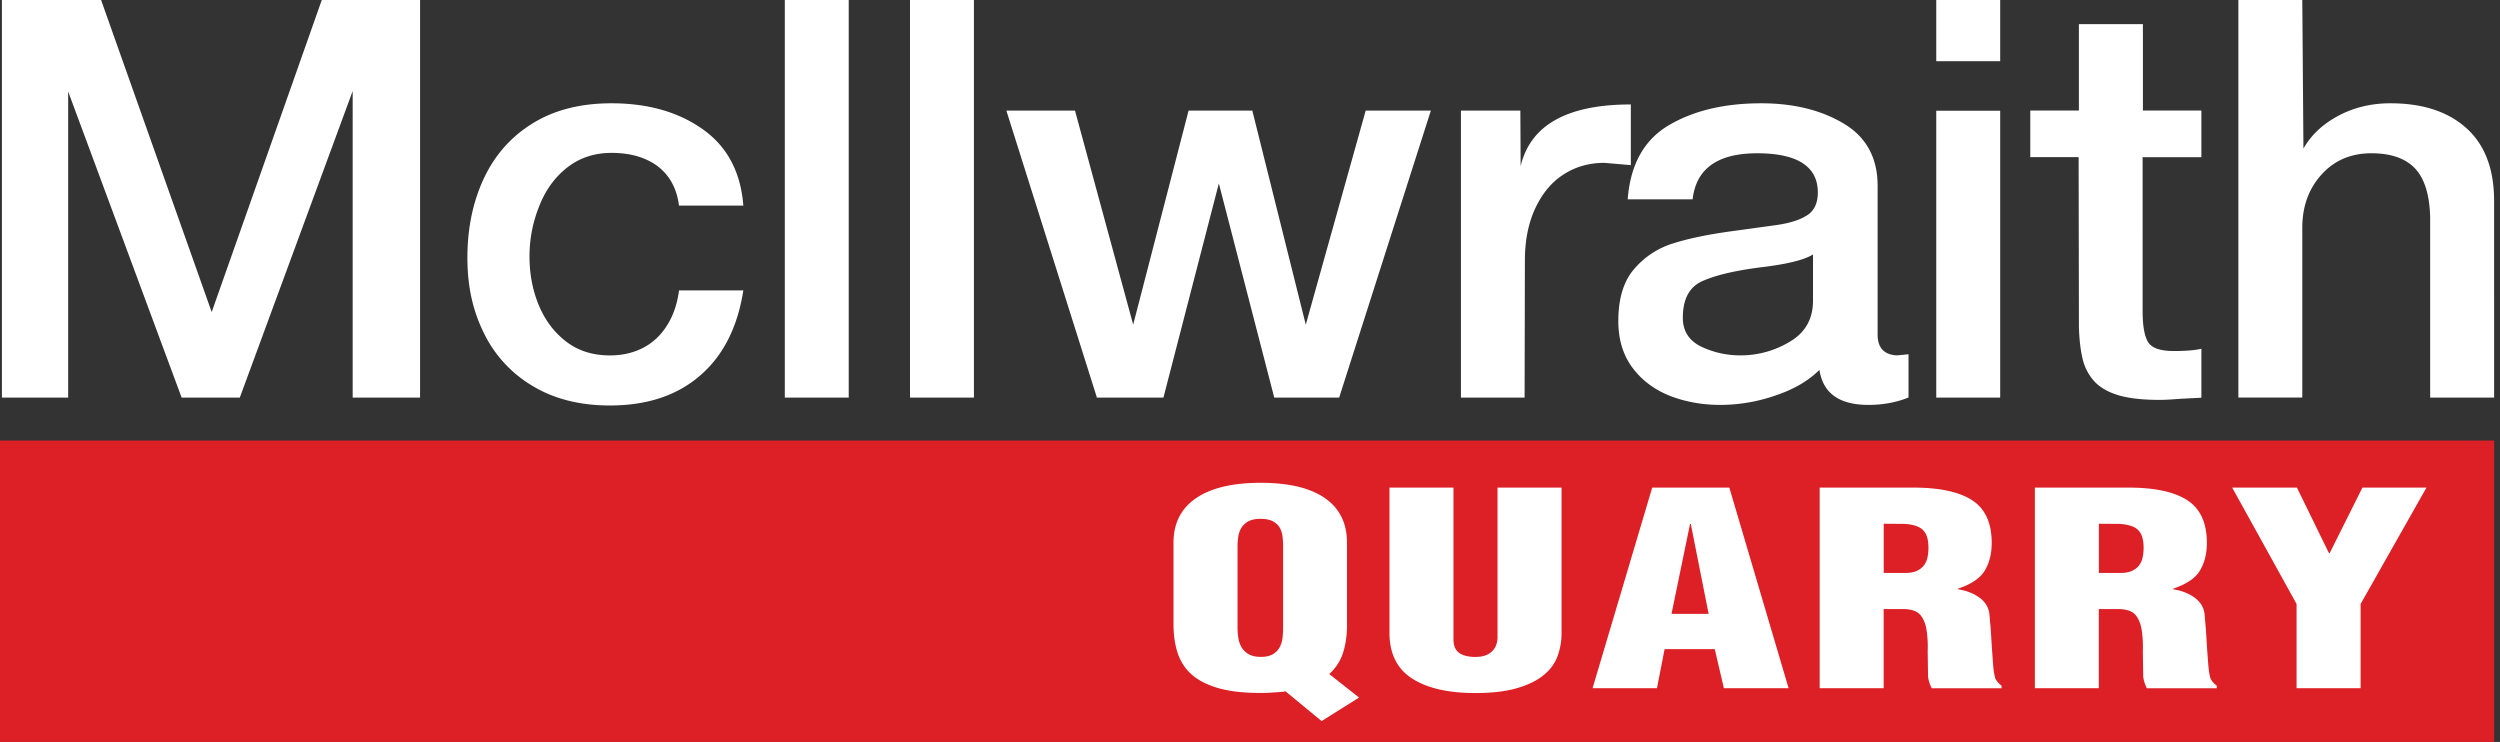 <svg xmlns="http://www.w3.org/2000/svg" width="155" height="46" fill="none"><rect width="100%" height="100%" fill="#333333" stroke="none"/><path d="M154.636 27.314H0V46h154.636V27.314z" fill="#dd1f26"/><path d="M138.779 24.65V0h3.963l.071 9.215c.475-.842 1.197-1.521 2.165-2.038.976-.517 2.047-.773 3.221-.773 2.001 0 3.57.51 4.715 1.539s1.72 2.53 1.72 4.514V24.65h-3.964V13.462c-.036-1.392-.351-2.396-.941-3.024-.596-.621-1.493-.935-2.702-.935-1.268 0-2.298.441-3.088 1.316-.797.875-1.197 1.98-1.197 3.307v10.52h-3.963v.005zM125.88 9.743h2.995l.018 10.527c.023.813.107 1.492.244 2.038a3.08 3.08 0 0 0 .75 1.376c.351.365.845.639 1.487.831.641.185 1.482.278 2.517.278.304 0 .738-.022 1.304-.069l1.291-.065v-3.035c-.416.094-.989.14-1.709.14-.822 0-1.352-.18-1.583-.534-.233-.361-.352-1.009-.352-1.951V9.745h3.644v-2.89h-3.625V1.497h-3.97v5.356h-3.013v2.891h.002zm-5.832-5.948V0h3.964v3.795h-3.964zm0 20.855V6.866h3.964v17.787h-3.964v-.002zm-3.636-13.126c0-1.746-.708-3.04-2.124-3.877-1.405-.831-3.102-1.243-5.089-1.243-2.28 0-4.19.452-5.727 1.358s-2.394 2.443-2.554 4.596h4.025c.215-1.904 1.549-2.855 4.011-2.855s3.751.806 3.751 2.425c0 .672-.226 1.149-.679 1.428-.445.285-1.071.481-1.886.597l-2.828.39c-1.476.203-2.691.459-3.637.766a5.16 5.16 0 0 0-2.38 1.597c-.642.755-.959 1.828-.959 3.198 0 1.143.292 2.107.875 2.891.578.777 1.352 1.358 2.309 1.741.959.376 2.012.568 3.148.568a10.41 10.41 0 0 0 3.435-.592c1.119-.376 2.017-.9 2.702-1.579.22 1.445 1.231 2.171 3.036 2.171.893 0 1.727-.152 2.487-.459v-2.681l-.714.069c-.798-.036-1.202-.463-1.202-1.294v-9.215zm-4.006 7.126c0 1.12-.476 1.966-1.428 2.53a5.87 5.87 0 0 1-3.036.853 5.62 5.62 0 0 1-2.476-.546c-.756-.372-1.131-.969-1.131-1.788 0-1.156.405-1.915 1.22-2.274.816-.365 2.024-.65 3.625-.853 1.62-.192 2.691-.459 3.226-.795v2.873zm-21.828 6V6.859h3.684l.018 3.441c.608-2.548 2.88-3.824 6.832-3.824v3.761l-1.637-.14c-.941 0-1.786.238-2.529.715s-1.327 1.178-1.761 2.107c-.429.922-.642 1.995-.642 3.231l-.018 8.5h-3.947zm-22.57 0L62.395 6.859h4.255l3.607 13.27 3.435-13.27h3.952l3.314 13.27 3.714-13.27h4.041L83.028 24.65h-4.025l-3.435-13.277-3.435 13.277h-4.13.005zm-11.588 0V0h3.963v24.65H56.42zm-7.762 0V0h3.963v24.65h-3.963zm-2.572-11.908c-.16-2.078-1-3.657-2.517-4.73s-3.399-1.608-5.656-1.608c-1.917 0-3.541.412-4.886 1.243-1.339.824-2.35 1.966-3.029 3.418s-1.019 3.087-1.019 4.911.345 3.314 1.035 4.701a7.73 7.73 0 0 0 3.043 3.274c1.334.795 2.921 1.189 4.756 1.189 2.309 0 4.178-.621 5.608-1.868 1.416-1.225 2.309-2.982 2.666-5.269h-3.988c-.107.831-.352 1.55-.733 2.158-.382.615-.875 1.08-1.483 1.399-.601.314-1.291.476-2.072.476-1.06 0-1.958-.285-2.702-.853-.756-.581-1.323-1.334-1.709-2.274s-.571-1.937-.571-3.006a8.29 8.29 0 0 1 .608-3.133c.386-.987.964-1.782 1.731-2.385.774-.604 1.69-.906 2.743-.906 1.172 0 2.131.278 2.876.835.745.581 1.179 1.387 1.309 2.432h3.988l.002-.002zM.119 24.65V0h6.149l6.857 19.348L19.95 0h6.094v24.65h-4.178V5.645L14.868 24.65h-3.607L4.226 5.674V24.65H.119zm144.274 9.645h.046l2.031-4.062h3.97l-4.082 7.213v5.224h-3.97v-5.224l-3.991-7.213h4.014l1.985 4.062h-.003zm-14.262 8.373h-3.97V30.231h5.795c1.638 0 2.86.263 3.664.788s1.206 1.407 1.206 2.646c0 .664-.144 1.231-.429 1.708s-.843.851-1.67 1.127v.033c.557.089 1.014.272 1.375.548s.557.63.587 1.062l.08.929.068 1.111.08 1.078c.03.343.076.615.135.813.105.187.233.332.384.432v.165h-4.331a2.64 2.64 0 0 1-.146-.356 2.03 2.03 0 0 1-.08-.356l-.023-1.568a6.96 6.96 0 0 0-.069-1.318c-.059-.388-.185-.697-.372-.929s-.514-.359-.98-.381h-1.309v4.908l.005-.002zm0-7.146h1.352c.286 0 .523-.045.711-.134s.333-.205.438-.347a1.26 1.26 0 0 0 .215-.497 2.99 2.99 0 0 0 .057-.564c0-.365-.053-.652-.158-.862a.96.96 0 0 0-.495-.463c-.226-.098-.514-.158-.868-.174l-1.252-.009v3.051-.002zm-13.34 7.146h-3.97V30.231h5.795c1.638 0 2.86.263 3.664.788s1.206 1.407 1.206 2.646c0 .664-.144 1.231-.429 1.708s-.843.851-1.67 1.127v.033c.557.089 1.014.272 1.375.548s.557.63.587 1.062l.08.929.069 1.111.08 1.078a4.2 4.2 0 0 0 .134.813c.105.187.233.332.384.432v.165h-4.331a2.73 2.73 0 0 1-.146-.356 2.03 2.03 0 0 1-.08-.356l-.023-1.568a7.05 7.05 0 0 0-.068-1.318c-.06-.388-.185-.697-.373-.929s-.514-.359-.98-.381h-1.308v4.908l.004-.002zm0-7.146h1.352c.286 0 .524-.045.711-.134a1.14 1.14 0 0 0 .438-.347 1.26 1.26 0 0 0 .215-.497 2.91 2.91 0 0 0 .057-.564c0-.365-.052-.652-.157-.862s-.27-.365-.496-.463-.514-.158-.868-.174l-1.252-.009v3.051-.002zm-18.052 7.146l3.698-12.438h4.781l3.675 12.438h-4.013l-.564-2.421h-3.111l-.473 2.421h-3.993zm6.09-10.182h-.046l-1.149 5.572h2.3l-1.105-5.572zm-18.685-2.254h3.97v9.387a1.54 1.54 0 0 0 .057.432.77.77 0 0 0 .203.347c.098.1.238.18.418.24a2.25 2.25 0 0 0 .699.091c.256 0 .471-.036.642-.107a1.13 1.13 0 0 0 .418-.283 1.04 1.04 0 0 0 .226-.39 1.37 1.37 0 0 0 .069-.414v-9.302h3.97v9.004a4.11 4.11 0 0 1-.26 1.476c-.173.454-.471.846-.891 1.178s-.973.595-1.658.788-1.53.29-2.538.29c-1.683 0-2.992-.301-3.924-.904s-1.398-1.545-1.398-2.828v-9.004l-.002-.002zm-2.627 8.473c0 .664-.082 1.252-.249 1.766a2.95 2.95 0 0 1-.857 1.318l1.85 1.459-2.323 1.459-2.232-1.842c-.121.022-.24.036-.361.042l-.361.025-.384.024-.429.009c-1.007 0-1.853-.091-2.538-.274s-1.24-.45-1.67-.804-.738-.8-.925-1.334-.281-1.151-.281-1.848v-5.057c0-1.205.466-2.124 1.398-2.761s2.27-.953 4.013-.953 3.07.318 3.981.953 1.364 1.557 1.364 2.761v5.057h.002zm-6.789.247a4.22 4.22 0 0 0 .046.581 1.68 1.68 0 0 0 .192.581c.098.176.244.323.441.439s.45.174.767.174.567-.058.756-.174a1.11 1.11 0 0 0 .418-.439 1.64 1.64 0 0 0 .169-.581 5.37 5.37 0 0 0 .034-.581v-5.106a5.12 5.12 0 0 0-.034-.581 1.44 1.44 0 0 0-.169-.539c-.089-.16-.228-.294-.418-.399s-.448-.158-.779-.158-.567.053-.756.158a1.13 1.13 0 0 0-.429.399 1.44 1.44 0 0 0-.192.539c-.03.198-.046.392-.046.581v5.106z" fill="#fff"/></svg>
